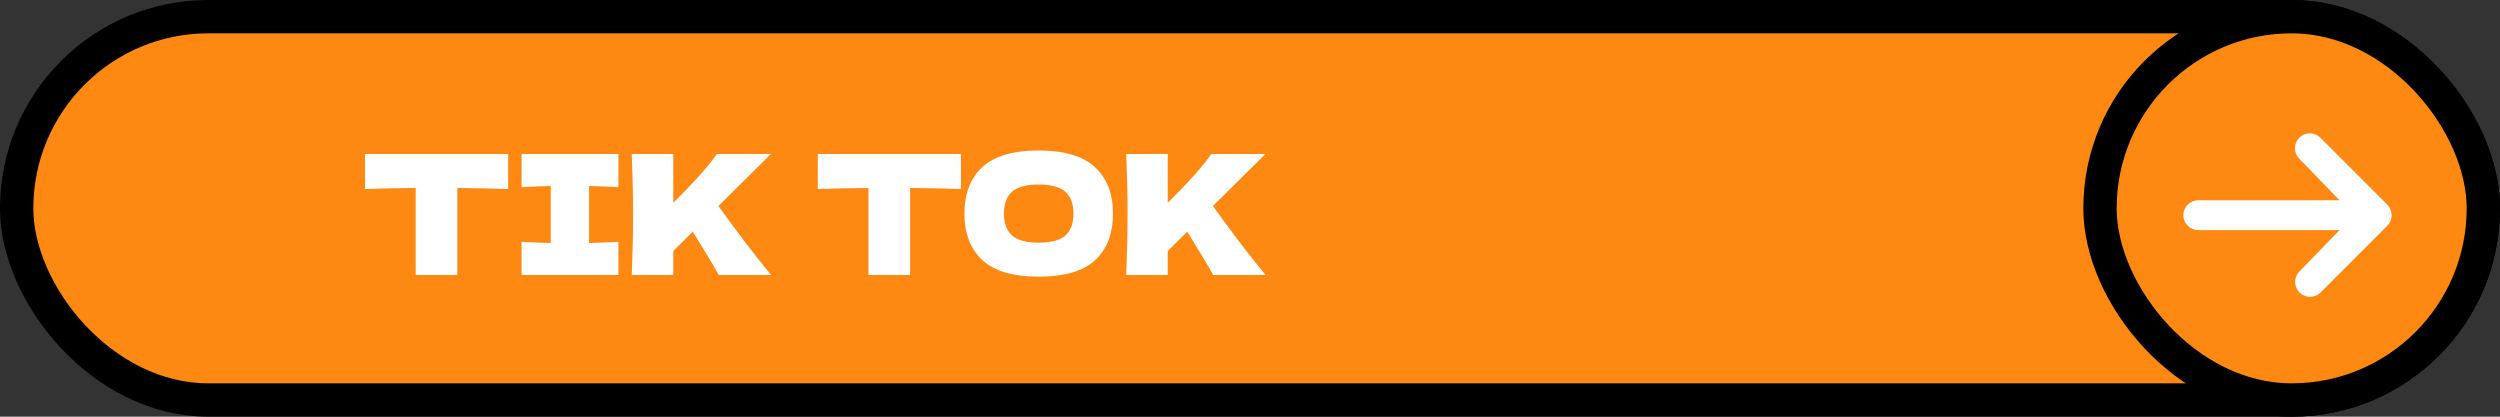 <svg width="300" height="50" viewBox="0 0 300 50" fill="none" xmlns="http://www.w3.org/2000/svg">
<rect x="0" y="0" width="300" height="50" fill="#333333" stroke="none"/>
<rect x="2" y="2" width="296" height="46" rx="23" fill="#FD8912" stroke="black" stroke-width="4"/>
<path d="M145.588 33C144.961 31.867 143.921 30.133 142.468 27.8L140.128 30.12V33H135.148C135.254 30.413 135.308 27.993 135.308 25.74C135.308 23.487 135.254 21.067 135.148 18.48H140.128V24.34C142.581 21.913 144.328 19.96 145.368 18.48H151.848L145.548 24.72C146.481 26.027 147.528 27.447 148.688 28.98C149.861 30.513 150.921 31.853 151.868 33H145.588Z" fill="white"/>
<path d="M124.634 33.2C121.58 33.2 119.334 32.54 117.894 31.22C116.454 29.887 115.734 28.02 115.734 25.62C115.734 23.247 116.447 21.393 117.874 20.06C119.314 18.727 121.567 18.06 124.634 18.06C127.714 18.06 129.967 18.727 131.394 20.06C132.834 21.393 133.554 23.247 133.554 25.62C133.554 28.033 132.84 29.9 131.414 31.22C129.987 32.54 127.727 33.2 124.634 33.2ZM124.634 29.12C126.114 29.12 127.18 28.84 127.834 28.28C128.487 27.707 128.814 26.82 128.814 25.62C128.814 24.447 128.487 23.573 127.834 23C127.18 22.427 126.114 22.14 124.634 22.14C123.167 22.14 122.107 22.427 121.454 23C120.8 23.573 120.474 24.447 120.474 25.62C120.474 26.807 120.8 27.687 121.454 28.26C122.107 28.833 123.167 29.12 124.634 29.12Z" fill="white"/>
<path d="M115.316 22.68C113.223 22.613 111.189 22.573 109.216 22.56V33H104.216V22.56C102.229 22.573 100.203 22.613 98.136 22.68V18.48H115.316V22.68Z" fill="white"/>
<path d="M86.252 33C85.625 31.867 84.585 30.133 83.132 27.8L80.792 30.12V33H75.812C75.918 30.413 75.972 27.993 75.972 25.74C75.972 23.487 75.918 21.067 75.812 18.48H80.792V24.34C83.245 21.913 84.992 19.96 86.032 18.48H92.512L86.212 24.72C87.145 26.027 88.192 27.447 89.352 28.98C90.525 30.513 91.585 31.853 92.532 33H86.252Z" fill="white"/>
<path d="M74.209 22.46C72.622 22.38 71.449 22.333 70.689 22.32V29.16C71.462 29.147 72.636 29.1 74.209 29.02V33H62.589V29.02C64.122 29.1 65.289 29.147 66.089 29.16V22.32C65.289 22.333 64.122 22.38 62.589 22.46V18.48H74.209V22.46Z" fill="white"/>
<path d="M60.98 22.68C58.887 22.613 56.853 22.573 54.88 22.56V33H49.88V22.56C47.893 22.573 45.867 22.613 43.8 22.68V18.48H60.98V22.68Z" fill="white"/>
<rect x="252" y="2" width="46" height="46" rx="23" fill="#FD8912" stroke="black" stroke-width="4"/>
<path d="M275.916 16.523C276.251 16.188 276.705 16 277.179 16C277.652 16 278.106 16.188 278.441 16.523L286.477 24.559C286.812 24.894 287 25.348 287 25.821C287 26.295 286.812 26.749 286.477 27.084L278.441 35.12C278.105 35.445 277.653 35.625 277.185 35.621C276.717 35.617 276.269 35.429 275.938 35.098C275.607 34.767 275.419 34.319 275.415 33.851C275.411 33.382 275.591 32.931 275.916 32.594L280.75 27.607H263.786C263.312 27.607 262.858 27.419 262.523 27.084C262.188 26.749 262 26.295 262 25.821C262 25.348 262.188 24.893 262.523 24.558C262.858 24.224 263.312 24.035 263.786 24.035H280.75L275.916 19.048C275.582 18.713 275.393 18.259 275.393 17.785C275.393 17.312 275.582 16.858 275.916 16.523Z" fill="white"/>
</svg>
